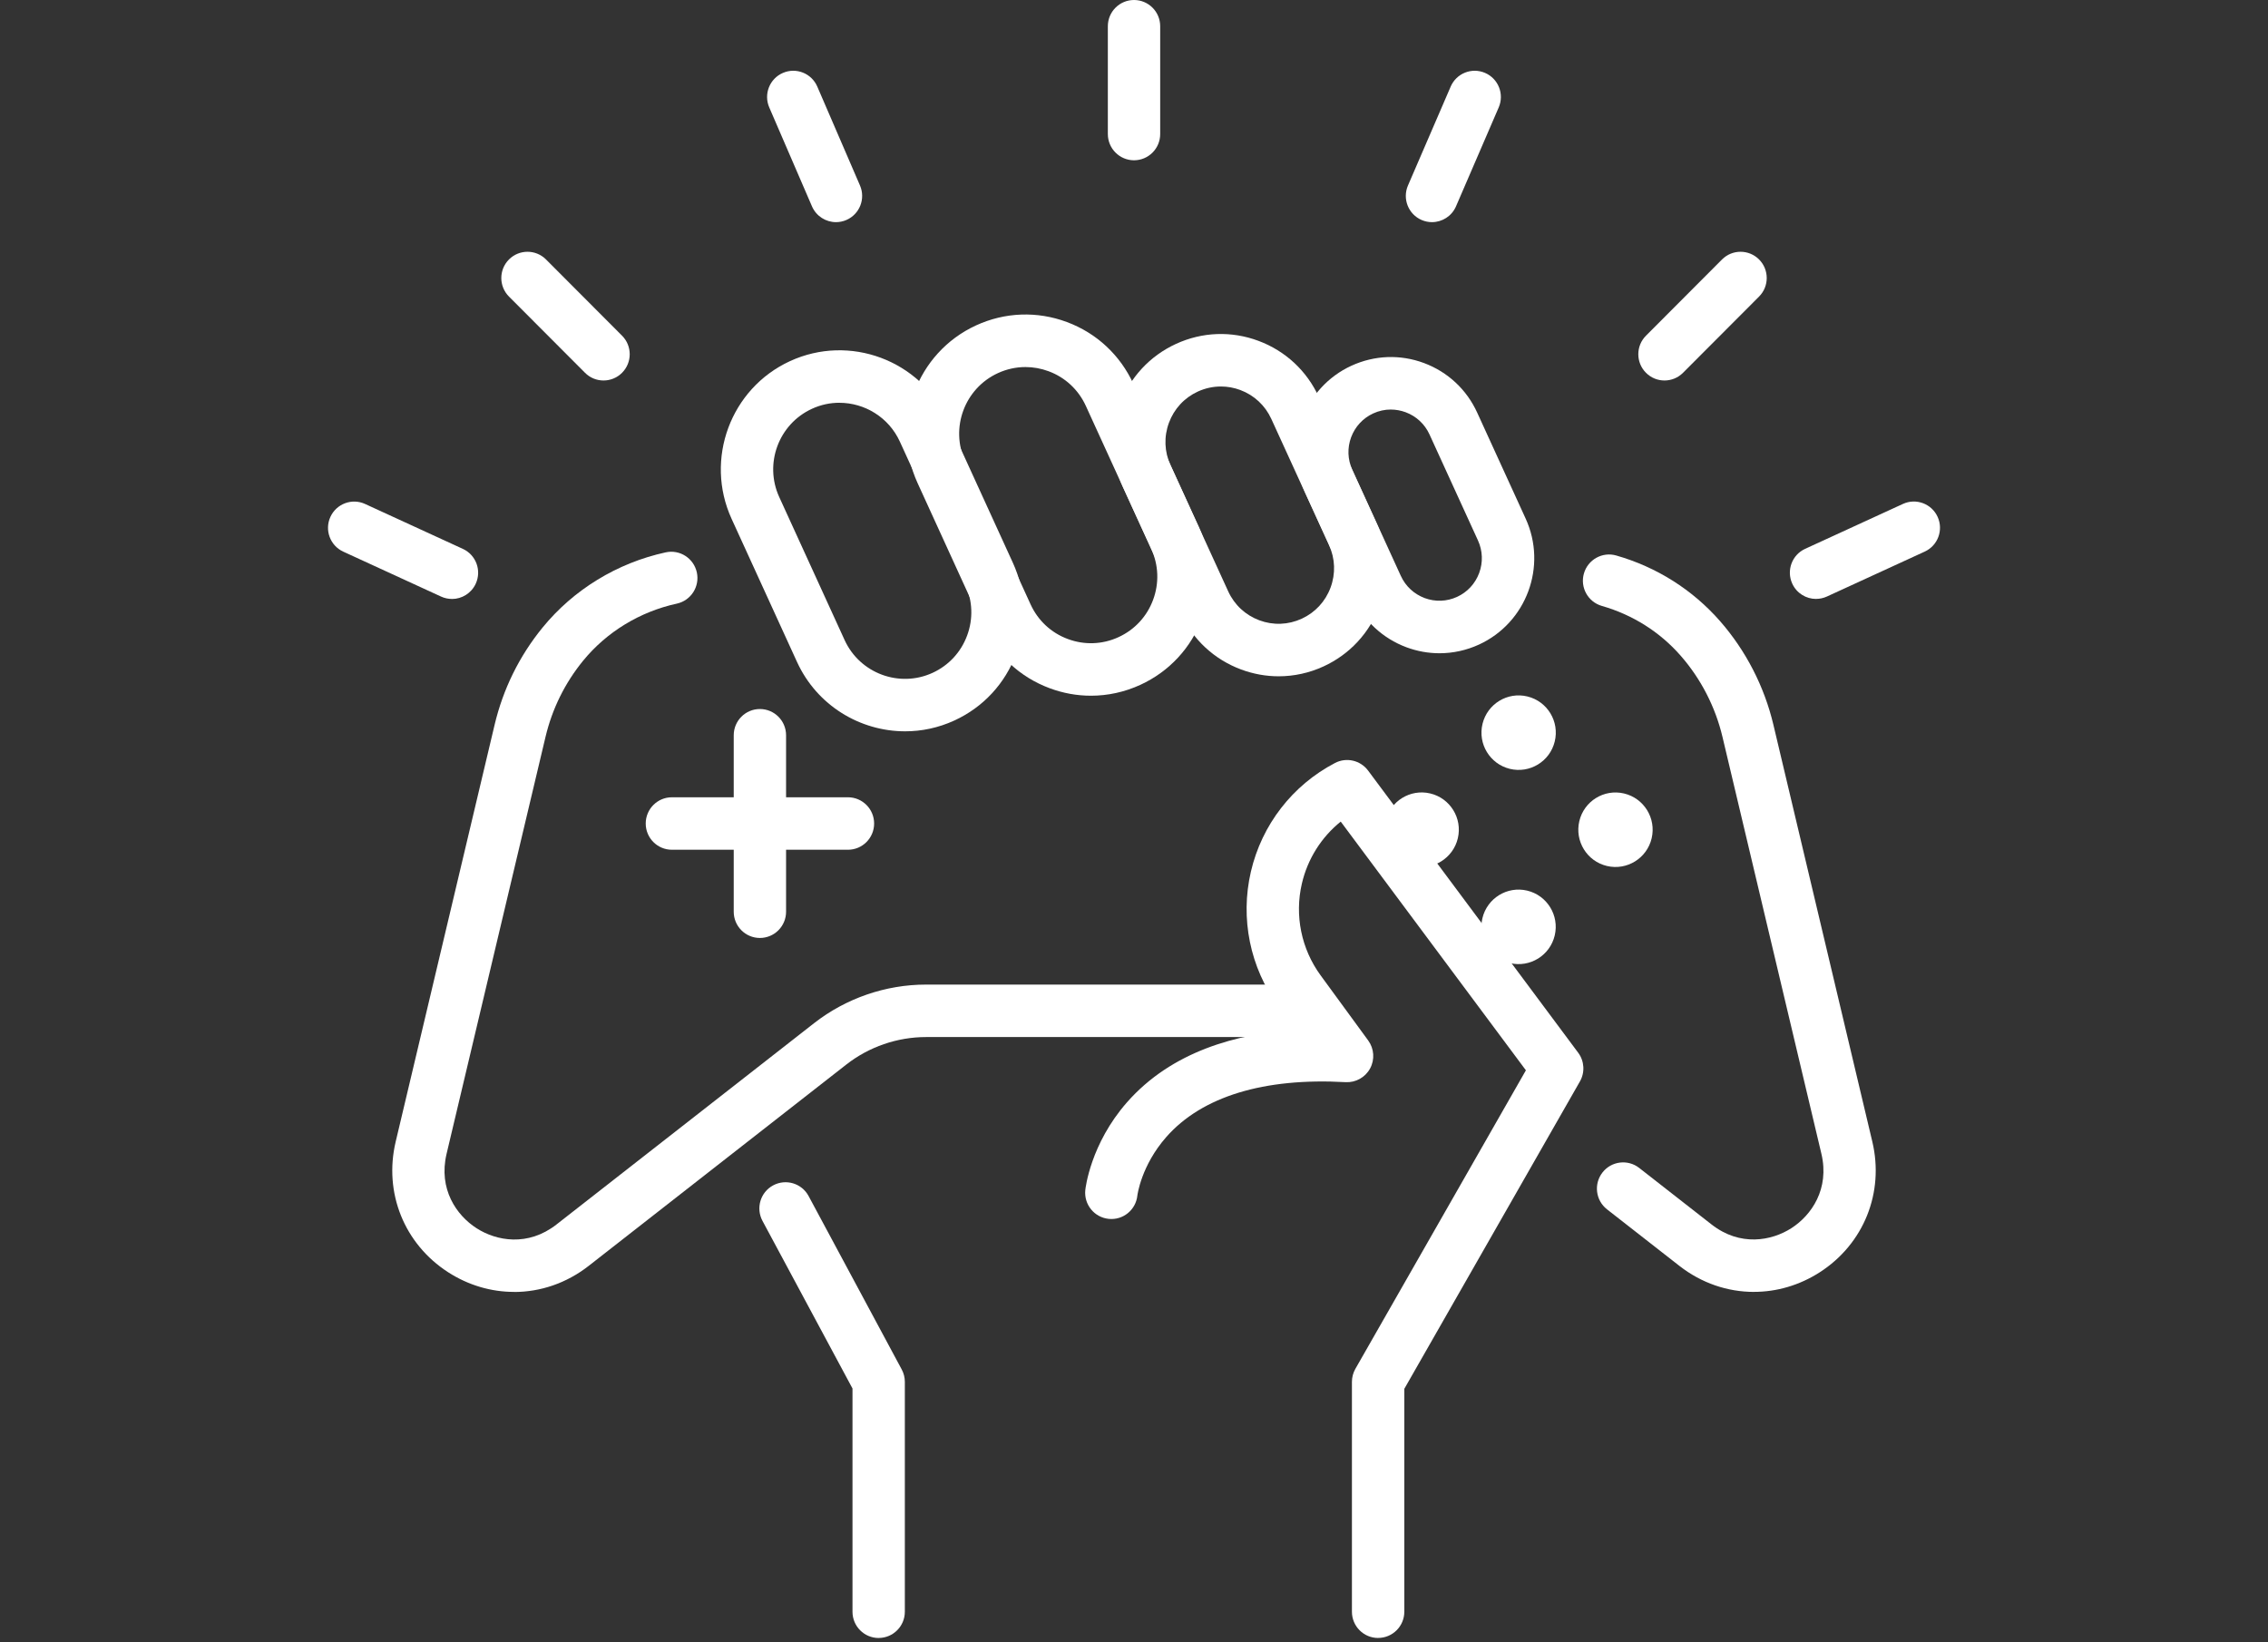 <svg width="261" height="189" viewBox="0 0 261 189" fill="none" xmlns="http://www.w3.org/2000/svg">
<rect x="0" y="0" width="261" height="189" fill="#333333" stroke="none"/>
<g clip-path="url(#clip0_2483_12742)">
<path d="M130.502 18.445C128.84 18.445 127.49 17.092 127.49 15.425V3.019C127.49 1.353 128.84 0 130.502 0C132.165 0 133.514 1.353 133.514 3.019V15.425C133.514 17.092 132.165 18.445 130.502 18.445Z" fill="white"/>
<path d="M96.208 25.565C95.044 25.565 93.935 24.885 93.441 23.746L88.525 12.362C87.863 10.832 88.566 9.053 90.092 8.393C91.618 7.729 93.393 8.433 94.052 9.963L98.967 21.346C99.63 22.876 98.927 24.655 97.401 25.316C97.012 25.485 96.606 25.565 96.204 25.565H96.208Z" fill="white"/>
<path d="M164.792 25.565C164.395 25.565 163.989 25.485 163.596 25.316C162.07 24.655 161.367 22.876 162.029 21.346L166.945 9.963C167.604 8.433 169.379 7.729 170.905 8.393C172.431 9.053 173.134 10.832 172.471 12.362L167.556 23.746C167.066 24.885 165.953 25.565 164.788 25.565H164.792Z" fill="white"/>
<path d="M208.99 68.926C207.85 68.926 206.757 68.274 206.251 67.163C205.557 65.645 206.223 63.854 207.733 63.161L218.987 57.993C220.501 57.296 222.288 57.965 222.979 59.478C223.673 60.996 223.007 62.787 221.497 63.479L210.243 68.648C209.838 68.833 209.408 68.922 208.99 68.922V68.926Z" fill="white"/>
<path d="M52.011 68.927C51.589 68.927 51.163 68.839 50.758 68.654L39.504 63.485C37.99 62.789 37.328 60.998 38.023 59.484C38.717 57.97 40.504 57.302 42.014 57.998L53.268 63.167C54.782 63.864 55.444 65.655 54.75 67.168C54.244 68.275 53.151 68.932 52.011 68.932V68.927Z" fill="white"/>
<path d="M69.453 43.787C68.682 43.787 67.91 43.493 67.324 42.902L58.573 34.13C57.396 32.951 57.396 31.039 58.573 29.859C59.75 28.68 61.657 28.68 62.834 29.859L71.585 38.631C72.762 39.81 72.762 41.722 71.585 42.902C70.999 43.489 70.228 43.787 69.457 43.787H69.453Z" fill="white"/>
<path d="M191.548 43.787C190.777 43.787 190.006 43.493 189.419 42.902C188.242 41.722 188.242 39.81 189.419 38.631L198.17 29.859C199.347 28.68 201.255 28.68 202.432 29.859C203.608 31.039 203.608 32.951 202.432 34.13L193.68 42.902C193.094 43.489 192.323 43.787 191.552 43.787H191.548Z" fill="white"/>
<path d="M201.841 148.675C198.817 148.675 195.809 147.669 193.259 145.676L184.933 139.171C183.62 138.144 183.387 136.248 184.411 134.932C185.435 133.616 187.327 133.382 188.64 134.409L196.966 140.914C200.247 143.478 203.866 142.81 206.163 141.333C208.456 139.855 210.564 136.832 209.605 132.775L198.223 84.808C197.404 81.354 195.741 78.121 193.411 75.461C191.022 72.727 187.885 70.747 184.343 69.732C182.745 69.273 181.817 67.603 182.275 66.001C182.732 64.399 184.399 63.469 185.998 63.928C190.656 65.26 194.785 67.873 197.942 71.479C200.914 74.877 203.038 79.003 204.082 83.411L215.464 131.378C216.858 137.247 214.484 143.152 209.42 146.413C207.074 147.922 204.452 148.671 201.845 148.671L201.841 148.675Z" fill="white"/>
<path d="M59.155 148.675C56.545 148.675 53.926 147.926 51.581 146.417C46.516 143.156 44.143 137.255 45.536 131.382L56.918 83.415C57.902 79.277 59.758 75.513 62.432 72.228C65.995 67.857 71.031 64.777 76.609 63.566C78.236 63.211 79.838 64.246 80.192 65.876C80.545 67.507 79.513 69.113 77.886 69.467C73.633 70.393 69.802 72.731 67.095 76.048C64.999 78.621 63.545 81.571 62.774 84.816L51.392 132.783C50.428 136.84 52.536 139.863 54.834 141.341C57.127 142.818 60.749 143.482 64.031 140.922L93.69 117.744C97.349 114.886 101.919 113.308 106.562 113.308H150.434C152.097 113.308 153.446 114.66 153.446 116.327C153.446 117.993 152.097 119.346 150.434 119.346H106.562C103.257 119.346 100.003 120.469 97.397 122.506L67.738 145.684C65.187 147.677 62.179 148.683 59.155 148.683V148.675Z" fill="white"/>
<path d="M87.449 107.942C85.786 107.942 84.437 106.59 84.437 104.923V84.615C84.437 82.948 85.786 81.596 87.449 81.596C89.112 81.596 90.461 82.948 90.461 84.615V104.923C90.461 106.59 89.112 107.942 87.449 107.942Z" fill="white"/>
<path d="M97.582 97.79H77.321C75.658 97.79 74.309 96.438 74.309 94.771C74.309 93.105 75.658 91.752 77.321 91.752H97.582C99.245 91.752 100.594 93.105 100.594 94.771C100.594 96.438 99.245 97.79 97.582 97.79Z" fill="white"/>
<path d="M167.767 96.467C168.309 94.163 166.885 91.854 164.586 91.31C162.287 90.766 159.984 92.193 159.441 94.498C158.898 96.802 160.322 99.111 162.621 99.655C164.92 100.199 167.224 98.771 167.767 96.467Z" fill="white"/>
<path d="M178.917 85.336C179.48 83.036 178.076 80.715 175.781 80.152C173.487 79.588 171.171 80.996 170.609 83.295C170.047 85.595 171.451 87.916 173.745 88.479C176.039 89.043 178.355 87.636 178.917 85.336Z" fill="white"/>
<path d="M178.918 107.649C179.461 105.344 178.037 103.035 175.738 102.491C173.439 101.948 171.135 103.375 170.592 105.679C170.05 107.984 171.474 110.292 173.773 110.836C176.072 111.38 178.375 109.953 178.918 107.649Z" fill="white"/>
<path d="M190.072 96.471C190.614 94.167 189.191 91.858 186.892 91.314C184.592 90.77 182.289 92.197 181.746 94.501C181.204 96.806 182.627 99.115 184.927 99.659C187.226 100.202 189.529 98.775 190.072 96.471Z" fill="white"/>
<path d="M158.591 188.5C156.929 188.5 155.579 187.148 155.579 185.481V159.026C155.579 158.499 155.716 157.984 155.977 157.525L175.6 123.172L154.29 94.551C152.065 96.342 150.479 98.842 149.82 101.68C148.965 105.351 149.752 109.204 151.973 112.243L157.451 119.738C158.138 120.68 158.226 121.936 157.668 122.963C157.114 123.989 156.009 124.601 154.852 124.536C145.447 124.005 138.31 126.191 134.213 130.852C131.314 134.153 130.892 137.547 130.888 137.579C130.715 139.237 129.241 140.445 127.579 140.268C125.924 140.095 124.723 138.609 124.896 136.951C124.92 136.738 125.49 131.645 129.691 126.859C134.84 120.998 142.33 118.961 149.093 118.518L147.113 115.809C143.852 111.345 142.7 105.693 143.953 100.307C145.206 94.917 148.736 90.361 153.632 87.805C154.941 87.12 156.551 87.49 157.439 88.678L181.616 121.147C182.335 122.109 182.411 123.409 181.817 124.452L161.608 159.827V185.477C161.608 187.144 160.258 188.496 158.595 188.496L158.591 188.5Z" fill="white"/>
<path d="M101.116 188.503C99.454 188.503 98.104 187.15 98.104 185.483V159.789L87.747 140.503C86.96 139.034 87.506 137.203 88.972 136.414C90.438 135.625 92.265 136.172 93.052 137.641L103.767 157.595C104.004 158.034 104.129 158.525 104.129 159.024V185.479C104.129 187.146 102.779 188.499 101.116 188.499V188.503Z" fill="white"/>
<path d="M104.161 84.161C98.98 84.161 94.016 81.195 91.719 76.175L84.192 59.711C81.056 52.847 84.072 44.704 90.919 41.556C97.767 38.412 105.892 41.435 109.032 48.299L116.559 64.763C118.081 68.088 118.217 71.807 116.944 75.237C115.675 78.666 113.145 81.392 109.828 82.917C107.988 83.763 106.06 84.161 104.157 84.161H104.161ZM96.602 46.35C95.538 46.35 94.462 46.572 93.434 47.047C89.606 48.806 87.919 53.359 89.671 57.195L97.197 73.659C98.952 77.495 103.494 79.186 107.321 77.431C109.177 76.577 110.587 75.056 111.297 73.136C112.008 71.219 111.932 69.138 111.081 67.283L103.554 50.819C102.269 48.013 99.494 46.354 96.598 46.354L96.602 46.35Z" fill="white"/>
<path d="M125.55 80.064C123.944 80.064 122.338 79.778 120.787 79.198C117.366 77.926 114.647 75.39 113.124 72.065L105.598 55.601C102.462 48.738 105.478 40.594 112.325 37.446C115.643 35.921 119.354 35.784 122.775 37.06C126.197 38.332 128.916 40.868 130.438 44.193L137.964 60.657C139.487 63.982 139.623 67.701 138.35 71.131C137.081 74.561 134.551 77.286 131.233 78.812C129.418 79.645 127.486 80.064 125.546 80.064H125.55ZM118.012 42.241C116.928 42.241 115.847 42.474 114.835 42.941C111.008 44.7 109.321 49.253 111.072 53.089L118.599 69.553C119.45 71.413 120.968 72.83 122.884 73.538C124.795 74.251 126.872 74.174 128.723 73.321C130.579 72.468 131.988 70.946 132.699 69.026C133.41 67.11 133.334 65.029 132.482 63.173L124.956 46.709C124.105 44.849 122.587 43.432 120.675 42.724C119.807 42.402 118.908 42.241 118.012 42.241Z" fill="white"/>
<path d="M147.149 77.829C145.691 77.829 144.23 77.567 142.824 77.044C139.719 75.888 137.249 73.59 135.868 70.571L129.229 56.055C127.848 53.036 127.723 49.659 128.876 46.547C130.028 43.435 132.322 40.96 135.334 39.575C138.346 38.19 141.715 38.065 144.82 39.225C147.924 40.38 150.394 42.678 151.776 45.698L158.415 60.213C159.796 63.232 159.921 66.61 158.768 69.721C157.615 72.833 155.322 75.309 152.31 76.693C150.663 77.45 148.908 77.829 147.149 77.829ZM140.499 44.478C139.595 44.478 138.691 44.675 137.844 45.062C136.294 45.774 135.117 47.046 134.523 48.648C133.928 50.25 133.992 51.985 134.703 53.539L141.342 68.055C142.053 69.609 143.322 70.788 144.92 71.384C146.519 71.98 148.25 71.915 149.8 71.203C151.35 70.49 152.527 69.218 153.121 67.616C153.716 66.014 153.651 64.279 152.941 62.725L146.302 48.209C145.591 46.656 144.322 45.476 142.724 44.88C142.001 44.611 141.25 44.478 140.499 44.478Z" fill="white"/>
<path d="M165.656 75.177C164.375 75.177 163.09 74.948 161.853 74.489C159.122 73.47 156.949 71.45 155.732 68.793L150.15 56.584C147.644 51.101 150.053 44.6 155.523 42.088C158.174 40.873 161.134 40.76 163.869 41.778C166.6 42.797 168.773 44.817 169.989 47.474L175.572 59.683C178.078 65.166 175.668 71.667 170.198 74.179C168.748 74.843 167.206 75.177 165.66 75.177H165.656ZM160.065 47.128C159.371 47.128 158.68 47.277 158.033 47.575C156.849 48.118 155.945 49.096 155.487 50.32C155.033 51.548 155.081 52.876 155.624 54.064L161.206 66.273C161.748 67.46 162.724 68.366 163.945 68.825C165.17 69.28 166.495 69.232 167.68 68.688C168.865 68.145 169.769 67.166 170.222 65.943C170.676 64.719 170.628 63.387 170.086 62.199L164.503 49.99C163.961 48.803 162.985 47.897 161.764 47.442C161.21 47.237 160.636 47.132 160.061 47.132L160.065 47.128Z" fill="white"/>
</g>
<defs>
<clipPath id="clip0_2483_12742">
<rect width="260" height="188.501" fill="white" transform="translate(0.5)"/>
</clipPath>
</defs>
</svg>
